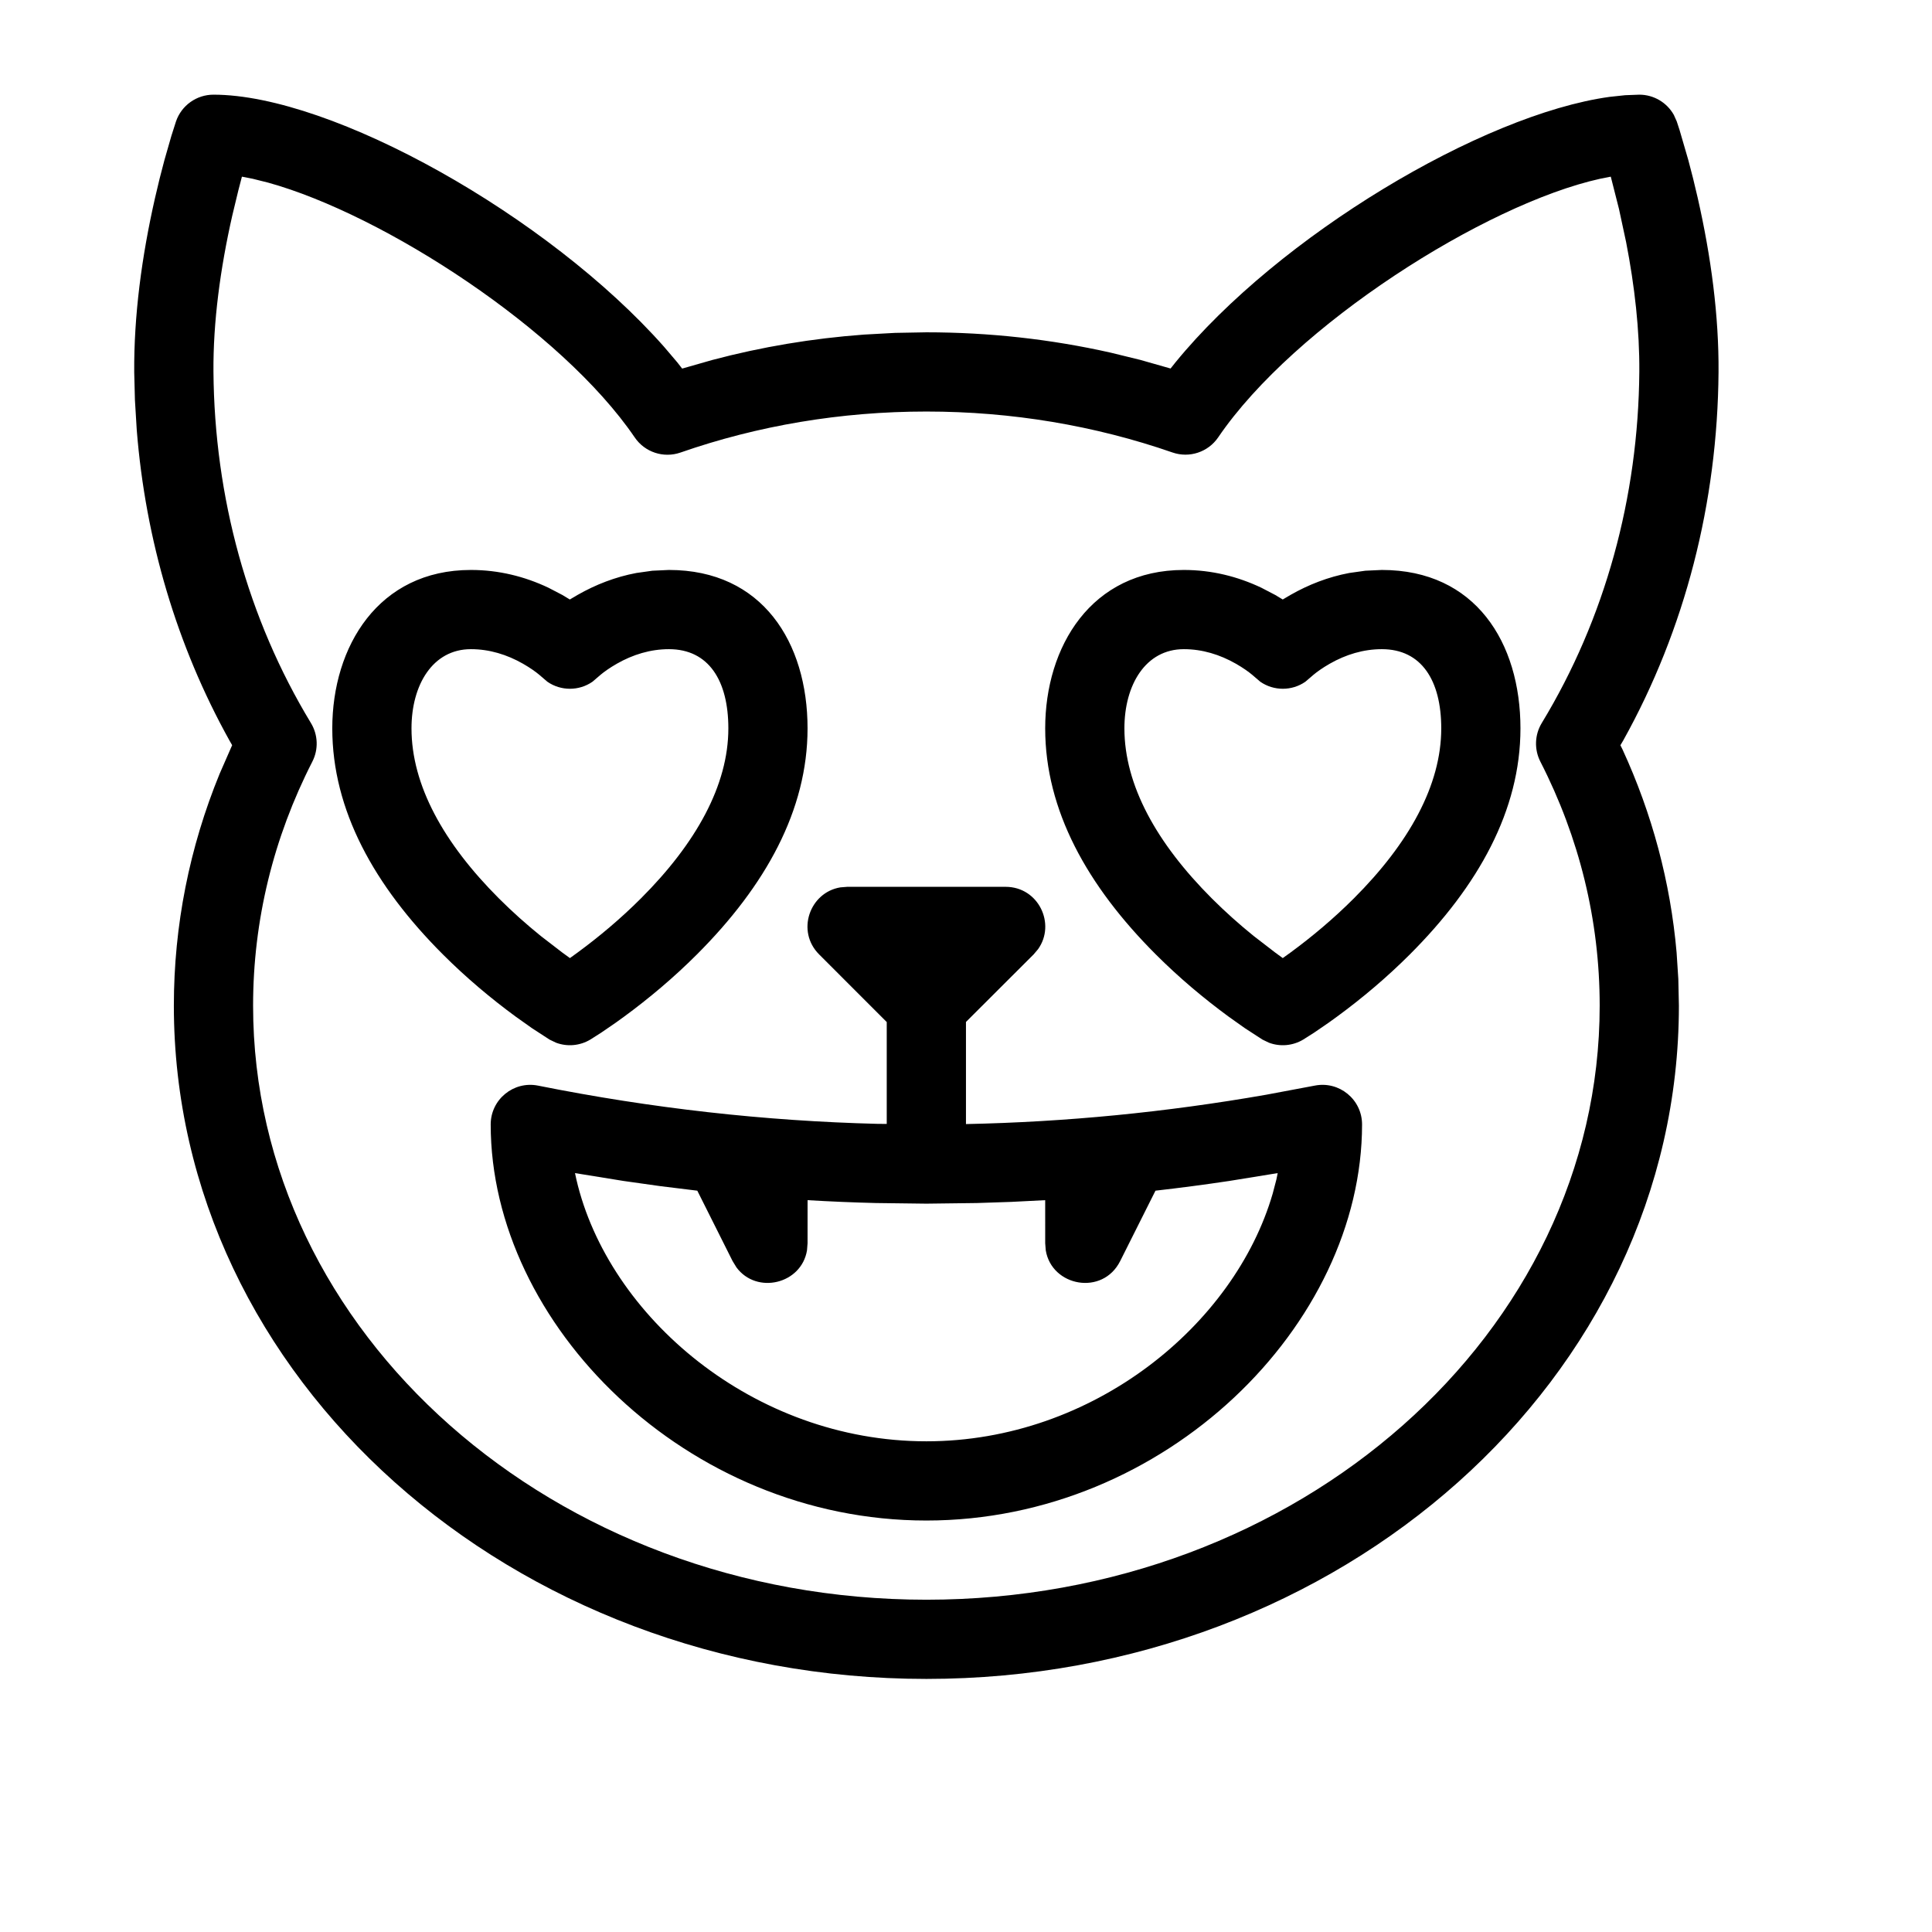 <?xml version="1.0" encoding="UTF-8"?>
<!-- Uploaded to: SVG Repo, www.svgrepo.com, Generator: SVG Repo Mixer Tools -->
<svg fill="#000000" width="800px" height="800px" version="1.1" viewBox="144 144 512 512" xmlns="http://www.w3.org/2000/svg">
 <path d="m578.43 169.09c3.844 0 7.32 2.09 9.152 5.356l0.773 1.727 0.742 2.269 2.332 8.008c0.852 3.141 1.688 6.492 2.488 10.012 3.535 15.559 5.621 31.25 5.512 46.18-0.266 34.52-8.832 68.105-25.262 97.602l-0.742 1.254 0.559 1.117c7.852 17.055 12.703 35.16 14.332 53.805l0.457 7.019 0.152 7.062c0 98.844-89.531 178.43-199.42 178.43s-199.43-79.586-199.43-178.43c0-21.238 4.148-41.957 12.125-61.43l3.324-7.594-0.711-1.234c-13.969-25.117-22.254-53.188-24.57-82.27l-0.484-7.953-0.188-7.379c-0.105-14.93 1.977-30.621 5.512-46.18 0.801-3.519 1.637-6.871 2.488-10.012l1.844-6.426 1.23-3.852c1.457-4.238 5.445-7.082 9.926-7.082 31.465 0 88.727 32.125 119.39 66.789l3.547 4.172 1.27 1.629 8.031-2.293c13.004-3.453 26.438-5.707 40.133-6.715l8.25-0.453 8.305-0.152c16.637 0 33.004 1.824 48.816 5.383l7.859 1.922 8.043 2.289 1.293-1.625c27.332-33.465 81.207-65.688 115.05-70.363l4.121-0.441zm-7.555 21.727-2.836 0.559c-30.477 6.75-80.973 38.773-101.2 68.52-2.668 3.922-7.637 5.57-12.117 4.016-20.582-7.141-42.602-10.852-65.215-10.852-22.637 0-44.648 3.719-65.168 10.867-4.484 1.562-9.457-0.078-12.129-4.004-19.383-28.473-66.43-59.016-97.156-67.527l-4.086-1.02-2.856-0.559-0.961 3.695-1.59 6.598c-3.203 14.105-5.086 28.262-4.992 41.371 0.258 33.258 9.055 65.461 25.836 93.137 1.887 3.109 2.027 6.981 0.371 10.219-10.309 20.156-15.703 42.066-15.703 64.664 0 86.664 79.621 157.44 178.43 157.44s178.43-70.773 178.43-157.44c0-22.605-5.398-44.516-15.719-64.66-1.66-3.246-1.52-7.121 0.371-10.234 16.797-27.66 25.594-59.859 25.852-93.121 0.078-10.93-1.215-22.582-3.5-34.324l-1.891-8.793zm-160.38 188.2c8.727 0 13.387 9.848 8.594 16.535l-1.172 1.383-17.926 17.895v27.059c26.512-0.543 53.027-3.133 79.547-7.773l12.867-2.414c6.496-1.297 12.555 3.668 12.555 10.293 0 53.027-51.934 104.96-115.46 104.96-63.523 0-115.46-51.934-115.46-104.96 0-6.625 6.062-11.59 12.555-10.293 30.023 6.004 60.035 9.383 90.043 10.133l2.356 0.012v-26.996l-17.91-17.914c-6.172-6.172-2.504-16.434 5.613-17.773l1.809-0.145zm72.109 75.867-12.832 2.082c-6.519 0.977-13.039 1.836-19.559 2.578l-9.34 18.629c-4.664 9.324-18.164 6.75-19.734-2.82l-0.148-1.871-0.004-11.422-9.051 0.457-9.055 0.301-13.379 0.168-13.379-0.168c-6.035-0.148-12.07-0.402-18.105-0.758l-0.004 11.422-0.148 1.871c-1.469 8.934-13.324 11.77-18.691 4.527l-1.043-1.707-9.336-18.629-9.781-1.199-9.781-1.379-12.852-2.082 0.371 1.707c8.426 36.258 46.93 69.371 92.75 69.371 44.242 0 81.664-30.871 91.773-65.633l0.98-3.738zm-161.33-159.84c24.781 0 36.738 19.223 36.738 41.984 0 21.68-11.137 41.723-29.316 59.902-6.144 6.144-12.699 11.648-19.254 16.457l-2.277 1.645-3.879 2.66-2.852 1.809c-2.769 1.66-6.113 1.938-9.074 0.828l-1.727-0.828-4.668-3.035-4.336-3.078c-6.559-4.809-13.109-10.312-19.258-16.457-18.18-18.18-29.312-38.223-29.312-59.902 0-21.664 12.191-41.984 36.734-41.984 7.394 0 14.277 1.738 20.547 4.707l3.688 1.922 1.984 1.199 2.031-1.199c4.816-2.75 10.035-4.781 15.609-5.828l4.246-0.598zm188.93 0c24.777 0 36.734 19.223 36.734 41.984 0 21.68-11.133 41.723-29.312 59.902-6.148 6.144-12.699 11.648-19.254 16.457l-2.277 1.645-3.879 2.66-2.852 1.809c-2.769 1.66-6.117 1.938-9.078 0.828l-1.723-0.828-4.672-3.035-4.336-3.078c-6.555-4.809-13.105-10.312-19.254-16.457-18.18-18.18-29.312-38.223-29.312-59.902 0-21.664 12.191-41.984 36.734-41.984 7.394 0 14.273 1.738 20.543 4.707l3.688 1.922 1.988 1.199 2.031-1.199c4.816-2.75 10.035-4.781 15.609-5.828l4.246-0.598zm-188.93 20.992c-4.902 0-9.559 1.434-13.816 3.863-1.914 1.098-3.379 2.156-4.285 2.914l-2.168 1.859c-3.582 2.477-8.359 2.477-11.938 0l-2.172-1.859c-0.902-0.758-2.367-1.816-4.285-2.914-4.254-2.43-8.914-3.863-13.816-3.863-10.094 0-15.742 9.414-15.742 20.992 0 15.055 8.543 30.438 23.164 45.059 3.559 3.555 7.297 6.887 11.098 9.957l5.731 4.414 1.992 1.445 1.992-1.445c5.742-4.211 11.492-9.039 16.824-14.371 14.621-14.621 23.168-30.004 23.168-45.059 0-12.641-5.195-20.992-15.746-20.992zm188.93 0c-4.902 0-9.562 1.434-13.816 3.863-1.918 1.098-3.379 2.156-4.285 2.914l-2.172 1.859c-3.578 2.477-8.355 2.477-11.934 0l-2.172-1.859c-0.906-0.758-2.367-1.816-4.285-2.914-4.254-2.43-8.914-3.863-13.816-3.863-10.094 0-15.742 9.414-15.742 20.992 0 15.055 8.543 30.438 23.164 45.059 3.555 3.555 7.297 6.887 11.094 9.957l5.731 4.414 1.973 1.445 2.016-1.445c5.742-4.211 11.492-9.039 16.824-14.371 14.621-14.621 23.164-30.004 23.164-45.059 0-12.641-5.195-20.992-15.742-20.992z"/>
</svg>